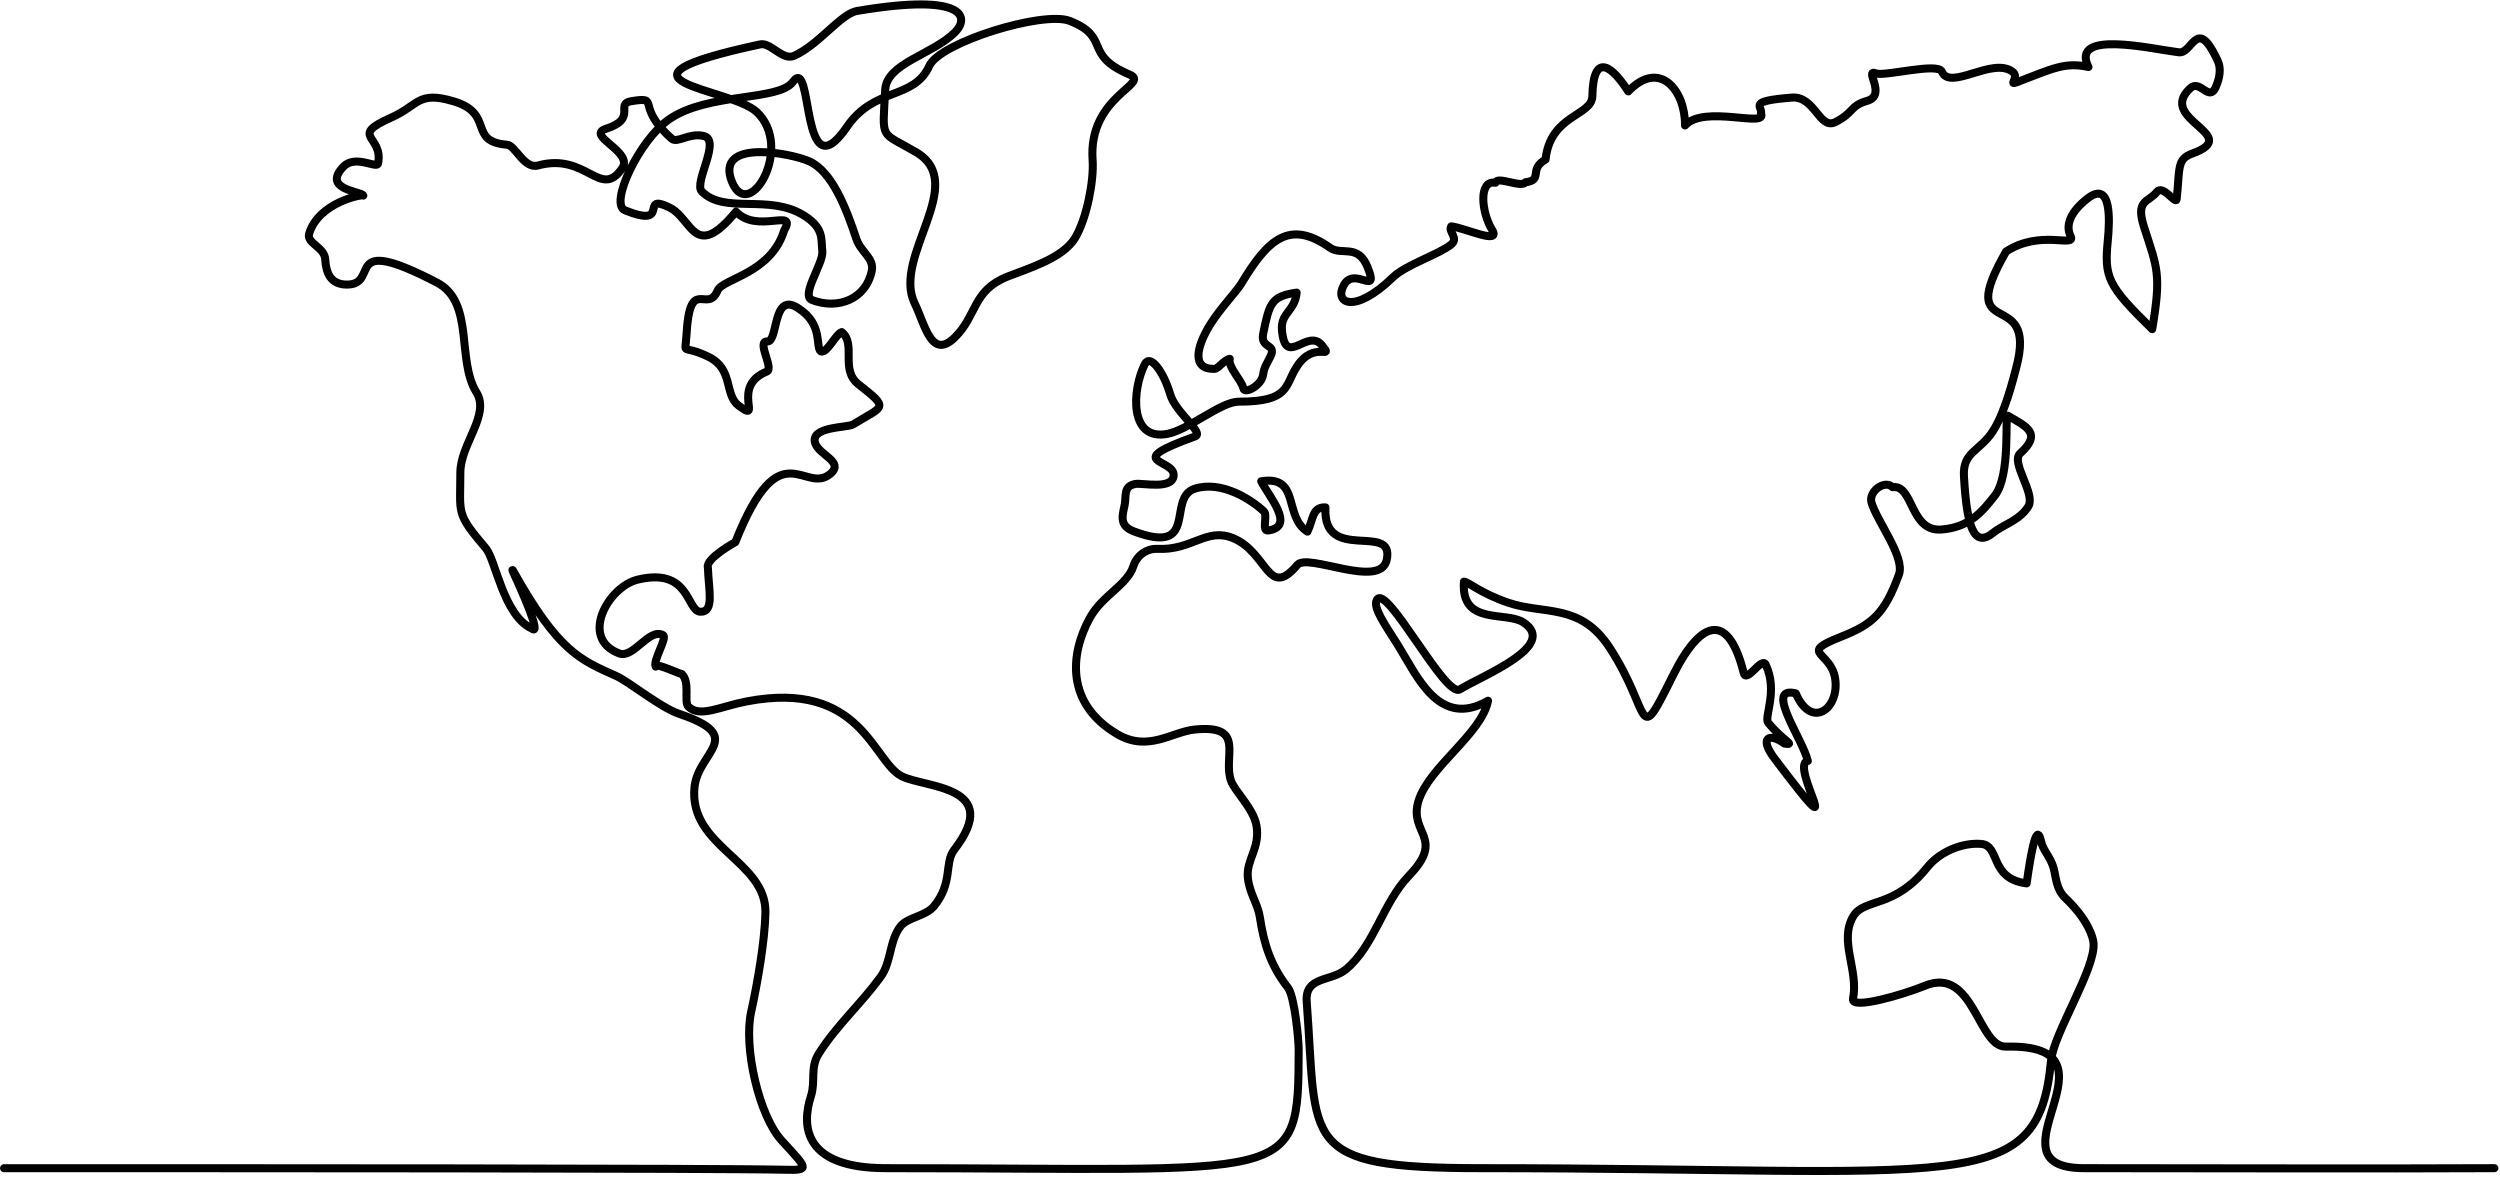 <svg
   xmlns:dc="http://purl.org/dc/elements/1.1/"
   xmlns:cc="http://creativecommons.org/ns#"
   xmlns:rdf="http://www.w3.org/1999/02/22-rdf-syntax-ns#"
   xmlns:svg="http://www.w3.org/2000/svg"
   xmlns="http://www.w3.org/2000/svg"
   xmlns:sodipodi="http://sodipodi.sourceforge.net/DTD/sodipodi-0.dtd"
   xmlns:inkscape="http://www.inkscape.org/namespaces/inkscape"
   version="1.1"
   id="mySVG"
   xml:space="preserve"
   width="1594.667"
   height="750.667"
   viewBox="0 0 1594.667 750.667"
   sodipodi:docname="world2.svg"
   inkscape:version="0.92.4 (5da689c313, 2019-01-14)"><defs
     id="defs6" /><sodipodi:namedview
     pagecolor="#ffffff"
     bordercolor="#666666"
     borderopacity="1"
     objecttolerance="10"
     gridtolerance="10"
     guidetolerance="10"
     inkscape:pageopacity="0"
     inkscape:pageshadow="2"
     inkscape:window-width="1920"
     inkscape:window-height="986"
     id="namedview4"
     showgrid="false"
     inkscape:zoom="0.29473243"
     inkscape:cx="797.33337"
     inkscape:cy="375.33334"
     inkscape:window-x="-11"
     inkscape:window-y="-11"
     inkscape:window-maximized="1"
     inkscape:current-layer="g10" /><g
     id="g10"
     inkscape:groupmode="layer"
     inkscape:label="ink_ext_XXXXXX"
     transform="matrix(1.333,0,0,-1.333,0,750.667)"><g
       id="g12"
       transform="scale(0.1)"><path
         d="m 19.488,41.41 c 1060.042,0 3439.962,0 3739.342,-7.539 120.94,-3.051 103.67,5.898 -19.22,140.859 -108.2,118.79 -182.31,445.391 -145.39,613.75 29.33,133.821 65.39,336.44 68.55,474.8 5.71,250.47 -368.82,315.08 -339.37,601.88 17.5,170.43 252.93,240.15 -73.32,350.19 -89.61,30.24 -239.85,153.75 -301.29,181.29 -172.11,77.11 -277.15,115.74 -495.27,506.68 -0.67,1.17 -2.43,0.39 -1.88,-0.82 38.67,-83.83 144.06,-317.81 93.2,-279.06 -137.11,64.53 -171.91,327.77 -220.35,384.72 -144.06,169.26 -121.72,161.72 -121.68,361.02 0,138.4 144.34,276.17 76.88,384.92 -96.56,155.63 -7.85,430.94 -188.91,525.08 -463.63,241.09 -266.37,-11.48 -432.23,-9.61 -75.54,0.86 -98.39,52.97 -102.46,121.64 -3.36,57.42 -90.43,75.98 -76.83,121.68 44.84,150.47 257.15,190.7 259.33,182.5 -5.35,20.2 -200.66,27.27 -96.05,137.66 57.66,60.82 160.98,-10.98 166.48,16.01 27.5,134.61 -143.82,127.58 63.4,219.81 131.92,58.75 125.71,128.36 296.92,77.97 200.31,-58.95 66.05,-192.89 257.61,-208.13 39.22,-3.12 80.59,-117.54 147.27,-99.26 233.71,64.03 298.83,-166.6 403.4,-12.81 54.41,80.04 -179.65,156.09 -76.84,188.91 150.47,48 40.98,118.63 118.48,131.25 147.65,24.1 14.26,-19.34 195.27,-179.3 26.45,-23.36 83.75,30.16 153.67,12.81 83.64,-20.7 -50.86,-224.45 -9.61,-265.7 110.47,-110.47 321.88,-8.87 489.85,-115.27 96.05,-60.82 80.04,-113.72 86.44,-169.69 6.68,-58.24 -105.7,-212.15 -48.75,-234.06 125.86,-48.32 259.73,6.56 285.67,141.21 11.44,59.25 -53.4,89.22 -73.64,150.47 -49.33,149.53 -116.68,321.79 -224.1,371.4 -85.78,39.61 -456.13,111.76 -371.36,-97.65 81.64,-201.68 298.24,165.89 118.43,334.57 -125.43,117.69 -800.39,147.26 16.02,323.36 51.4,11.09 107.54,-79.65 163.28,-54.42 118.67,53.67 223.63,201.45 300.94,214.49 531.48,89.65 535.27,-35.93 467.73,-102.81 -107.62,-106.56 -326.64,-147.15 -333.28,-274.96 -12.77,-246.52 -27.15,-195.66 147.31,-297.77 256.17,-149.89 -115.28,-499.46 -6.41,-723.56 50.55,-104.1 80.43,-272.65 192.11,-163.28 108.55,106.41 83.2,224.1 252.93,291.37 101.25,40.11 264.49,87.42 323.36,185.66 55.93,93.4 90.15,275.51 83.2,371.41 -22.19,307.34 281.76,364.96 176.09,409.8 -224.8,95.35 -85.82,177.27 -284.92,256.14 -126.79,50.19 -621.6,-102.5 -672.34,-214.54 -74.65,-164.68 -262.54,-99.21 -393.79,-291.32 -225.55,-330.04 -160.04,350.89 -259.34,214.49 -67.73,-93.01 -406.29,-50.12 -592.3,-179.3 -142.89,-99.22 -287.42,-404.84 -211.29,-435.39 226.37,-90.86 62.77,88.24 214.49,12.81 108.52,-53.94 117.89,-259.96 316.96,-19.22 101.95,-108.86 295.62,21.33 230.5,-89.64 -64.02,-208.13 -293.94,-229.61 -318.79,-288.29 -48.71,-115 -132.61,77 -148.63,-211.17 -6.01,-108.28 -27.62,-40.5 105.67,-105.66 120.82,-59.06 73.78,-180.98 144.06,-233.71 120.86,-90.63 -42.54,91.76 134.45,163.28 36.29,14.65 -52.07,147.46 3.2,144.06 52.54,-3.2 22.43,246.53 150.51,156.92 118.44,-76.88 77.7,-187.04 105.63,-204.93 30.15,-8.94 69.72,82.89 99.25,92.86 71.25,-56.57 -9.1,-179.57 80.04,-249.73 150.47,-118.48 122.7,-100.98 -25.58,-192.11 -27.5,-16.88 -212.23,-8.83 -180.31,-92.85 20.42,-53.67 135.46,-86.45 74.64,-140.86 -125.23,-112.03 -240.58,218.79 -457.85,-329.77 0,0 -144.02,-78.63 -131.25,-121.64 3.21,-105.66 31.99,-212.81 -35.23,-211.33 -68.13,1.53 -48.01,214.54 -300.94,153.68 -141.05,-33.91 -280.47,-282.35 -87.38,-353.36 67.58,-24.89 142.89,124.45 209.02,87.65 21.88,-12.18 -50.08,-121.75 -35.19,-150.5 -13.13,25.39 132.96,-43.13 124.88,-35.2 41.52,-40.78 8.05,-134.02 31.99,-156.88 55.78,-53.24 150.66,1.06 278.56,25.59 550.82,105.7 603.82,-290.43 742.77,-358.55 114.33,-56.1 486.64,-44.85 249.73,-352.19 -47.78,-61.95 -4.22,-156.84 -96.06,-268.95 -39.8,-48.55 -126.48,-53.04 -160.08,-96.01 -54.92,-70.28 -42.97,-170.82 -96.05,-243.362 -96.45,-131.757 -206.53,-227.347 -294.57,-364.957 -44.14,-69.031 -14.96,-131.882 -38.4,-204.89 -47.54,-148.121 -30.31,-344.641 359.02,-344.641 1966.68,0 1973.32,-85.359 1974.92,568.75 0.12,44.61 -19.45,253.981 -51.21,294.531 -83.36,106.559 -115.9,212.609 -134.49,337.969 -9.49,63.86 -50.47,113.82 -57.62,190.31 -7.89,84.61 59.34,139.76 41.64,246.52 -13.55,81.76 -103.82,165.28 -121.68,214.49 -42.42,117.15 74.42,270.71 -172.89,246.53 -111.75,-10.94 -223.32,-109.38 -371.36,-22.42 -245.43,144.14 -228.95,380.23 -131.25,557.11 59.37,107.53 179.06,156.6 207.85,246.87 16.17,50.74 62.69,85.39 115.9,82.85 165.78,-7.89 234.33,103.79 361.36,51.25 166.64,-68.9 166.49,-295.82 307.39,-128.05 49.57,58.99 396.99,-117.53 427.58,23.79 40.19,185.71 -306.8,-21.75 -293.13,251.53 -64.69,2.26 -57.46,-57.85 -86.05,-116.02 -115.86,72.66 -33.05,271.37 -221.33,240.9 37.03,-73.2 166.48,-217.73 32.81,-235.43 -32.19,-4.26 -0.39,72.85 -20,91.33 -58.79,55.43 -201.52,149.06 -329.77,108.87 -138,-43.25 22.31,-322.58 -291.32,-204.89 -73.25,27.46 -55.71,75.32 -44.85,128.05 8.28,40.16 -8.32,89.02 51.25,99.26 33.44,5.74 179.3,-28.83 182.85,40.9 4.18,81.01 -253.28,58.36 102.07,186.4 47.5,17.11 -92.34,112.35 -118.43,201.68 -31.68,108.44 -96.06,195.31 -121.68,144.1 -61.25,-122.5 -75.86,-368.47 107.89,-333.47 101.79,19.37 256.13,154.18 341.95,154.18 244.92,0 218.87,75.23 276.91,166.48 83.17,130.63 181.25,27.58 121.68,102.46 -69.72,87.58 -176.09,-112.07 -192.1,73.63 -7.11,82.43 62.65,90.94 70.42,179.26 -121.44,-17.03 -130.5,-51.25 -160.07,-195.27 -15.39,-75.08 64.96,-47.07 35.23,-108.87 -18.67,-38.79 -31.37,-53.83 -35.23,-86.44 -6.41,-54.42 -90.24,-96.96 -95.24,-67.23 -5.94,35.63 -76.4,104.77 -64.8,140.86 -27.85,-5.04 -54.42,-47.54 -73.67,-48.01 -112.89,-2.69 -83.72,109.61 -19.5,213.17 45.32,73.04 127.03,159.45 148.01,194.37 127.66,212.38 230.08,309.61 425.35,171.95 54.73,-38.55 133.56,21.49 179.3,-92.85 57.66,-144.06 -60.51,4.61 -112.3,-83.2 -50.94,-86.49 45.07,-147.31 233.98,35.19 61.64,59.57 219.96,109.34 278.52,156.88 36.99,30 -15.55,61.52 0,86.44 64.06,-6.4 241.79,-91.56 195.31,-16.01 -51.21,83.24 -65.59,239.34 16.4,224.73 7.27,34.21 125.36,-26.88 143.68,2.57 86.44,10.16 12.81,60.82 96.05,108.87 22.42,214.49 222.11,207.89 223.91,302.74 4.22,221.91 99.57,136.87 171.83,22.96 150.08,156.8 273.13,4.85 271.6,-162.93 90.71,101.1 396.68,-13.9 363.32,57.93 8.75,35.63 -68.67,58.13 147.58,75.43 110.39,8.87 132.03,-155.43 208.01,-117.42 90.51,45.28 69.38,78.09 152.38,101.76 96.96,27.62 -18.82,155.74 42.74,131.48 40.11,-15.82 295.7,53.44 314.92,8.52 39.77,-93.09 240.19,69.8 336.8,0.59 37.3,-26.72 -20.67,-67.86 20.78,-52 172.5,65.94 231.44,98.25 344.02,73.4 -89.73,180.47 303.09,86.06 432.39,70.35 61.3,-7.46 81.7,148.99 162.5,5.82 7.5,-13.24 15.5,-29.06 24.1,-47.77 14.4,-31.13 12.5,-73.79 -10.1,-125.04 -31.8,-72.19 -74.4,38.24 -120.9,-4.18 -166.2,-151.64 257.9,-223.24 8.8,-313.36 -74.6,-26.99 -58.9,-68.94 -74.8,-218.75 -2.9,-27.89 -65.5,72.15 -94.9,35.08 -40.7,-51.29 -103.5,-36.13 -61,-168.44 63,-196.29 83.6,-222.58 39,-488.16 -216.3,210.7 -229.3,249.33 -212.5,425.08 9.3,96.6 18.7,290.86 -97.98,199.57 -75.86,-59.42 -107.38,-123.56 -80.27,-179.3 28.43,-58.48 -143.83,34.1 -308.64,-73.98 -255.7,-447.19 154.57,-154.26 49.11,-554.18 -16.06,-60.86 -55.08,-217.11 -111.45,-304.42 -64.06,-99.26 -146.13,-98.71 -139.18,-217.54 13.87,-236.6 45.7,-348.63 142.74,-267.38 39.64,33.24 126.25,58.13 165.58,124.57 35.94,60.63 -86.8,210.16 -39.1,253.36 105.12,95.23 33.36,126.72 -59.96,180.39 -15.04,8.67 16.09,-281.91 -60.7,-381.44 -65.51,-84.93 -127,-153.72 -257.07,-163.56 -150.32,-11.41 -133.13,217.03 -233.21,202.66 -37.34,37.58 -116.05,-20.98 -100.66,-73.56 26.52,-90.66 161.72,-260.74 131.29,-344.41 -68.67,-188.83 -128.21,-238.87 -278.17,-298.2 -208.71,-82.54 -45.23,-66.14 -26.52,-203.33 19.22,-140.85 -113.44,-242.22 -188.91,-67.22 -153.67,38.44 33.17,-218.87 57.62,-323.36 -94.14,-17.66 224.14,-496.25 -160.08,12.81 -74.53,98.75 -25.15,124.06 48.05,70.43 57.03,-9.02 -5.24,11.45 -77.58,99.42 -21.72,26.4 48.75,150.31 -12.07,278.35 -19.14,40.28 -91.91,-93.71 -105.47,-38.94 -67.42,272.66 -193.71,278.48 -339.57,-15.47 -175.62,-353.98 -97.54,-178.05 -300.94,134.45 -140.86,216.45 -312.69,157.27 -486.64,216.45 -131.21,44.61 -192.14,100.55 -211.29,100.55 -16.01,-211.33 201.53,-140.24 284.93,-195.32 169.68,-112.07 -198.25,-254.72 -304.14,-320.15 -70.47,-43.56 -348.95,506.4 -397,429.02 -22.93,-36.91 43.44,-125.94 102.43,-220.94 90.78,-146.13 195.31,-396.99 429.02,-262.54 -30.16,-158.12 -283.4,-317.14 -332.97,-480.23 -47.42,-156.13 130.74,-174.57 -45.31,-357.07 -126.37,-130.94 -165.98,-337.66 -303.64,-449.731 -71.09,-57.848 -195.11,-30.078 -185.7,-153.668 51.41,-674.922 -43.59,-796.051 833.32,-796.051 2300.31,0 2667.54,-144.808 2728.36,514.141 12.07,130.969 214.87,442.219 203.37,563.669 -2.4,25.66 -23.99,108.83 -134.46,214.49 -46.76,44.73 -43.71,100.59 -57.62,147.27 -12.85,43.2 -43.91,77.65 -54.41,108.86 -10.63,31.49 -25.47,153.99 -73.64,-185.7 -179.29,22.42 -124.49,181.45 -217.69,188.91 -87.23,6.95 -196.06,-34.81 -257.78,-112.07 -158.43,-198.48 -301.44,-146.72 -353.75,-233.71 -70.7,-117.54 26.29,-257.54 -1.6,-395.399 -10.97,-54.25 243.21,20.938 344.18,62.43 233.71,96.049 252.89,-294.531 387.39,-291.332 601.48,14.301 -121.57,-581.559 374.29,-581.559 653.09,0 1367.79,-2.891 1963.29,0"
         style="fill:none;stroke:#000000;stroke-width:38.419;stroke-linecap:round;stroke-linejoin:round;stroke-miterlimit:10;stroke-dasharray:none;stroke-opacity:1"
         id="drawing"
         inkscape:connector-curvature="0" /></g></g></svg>